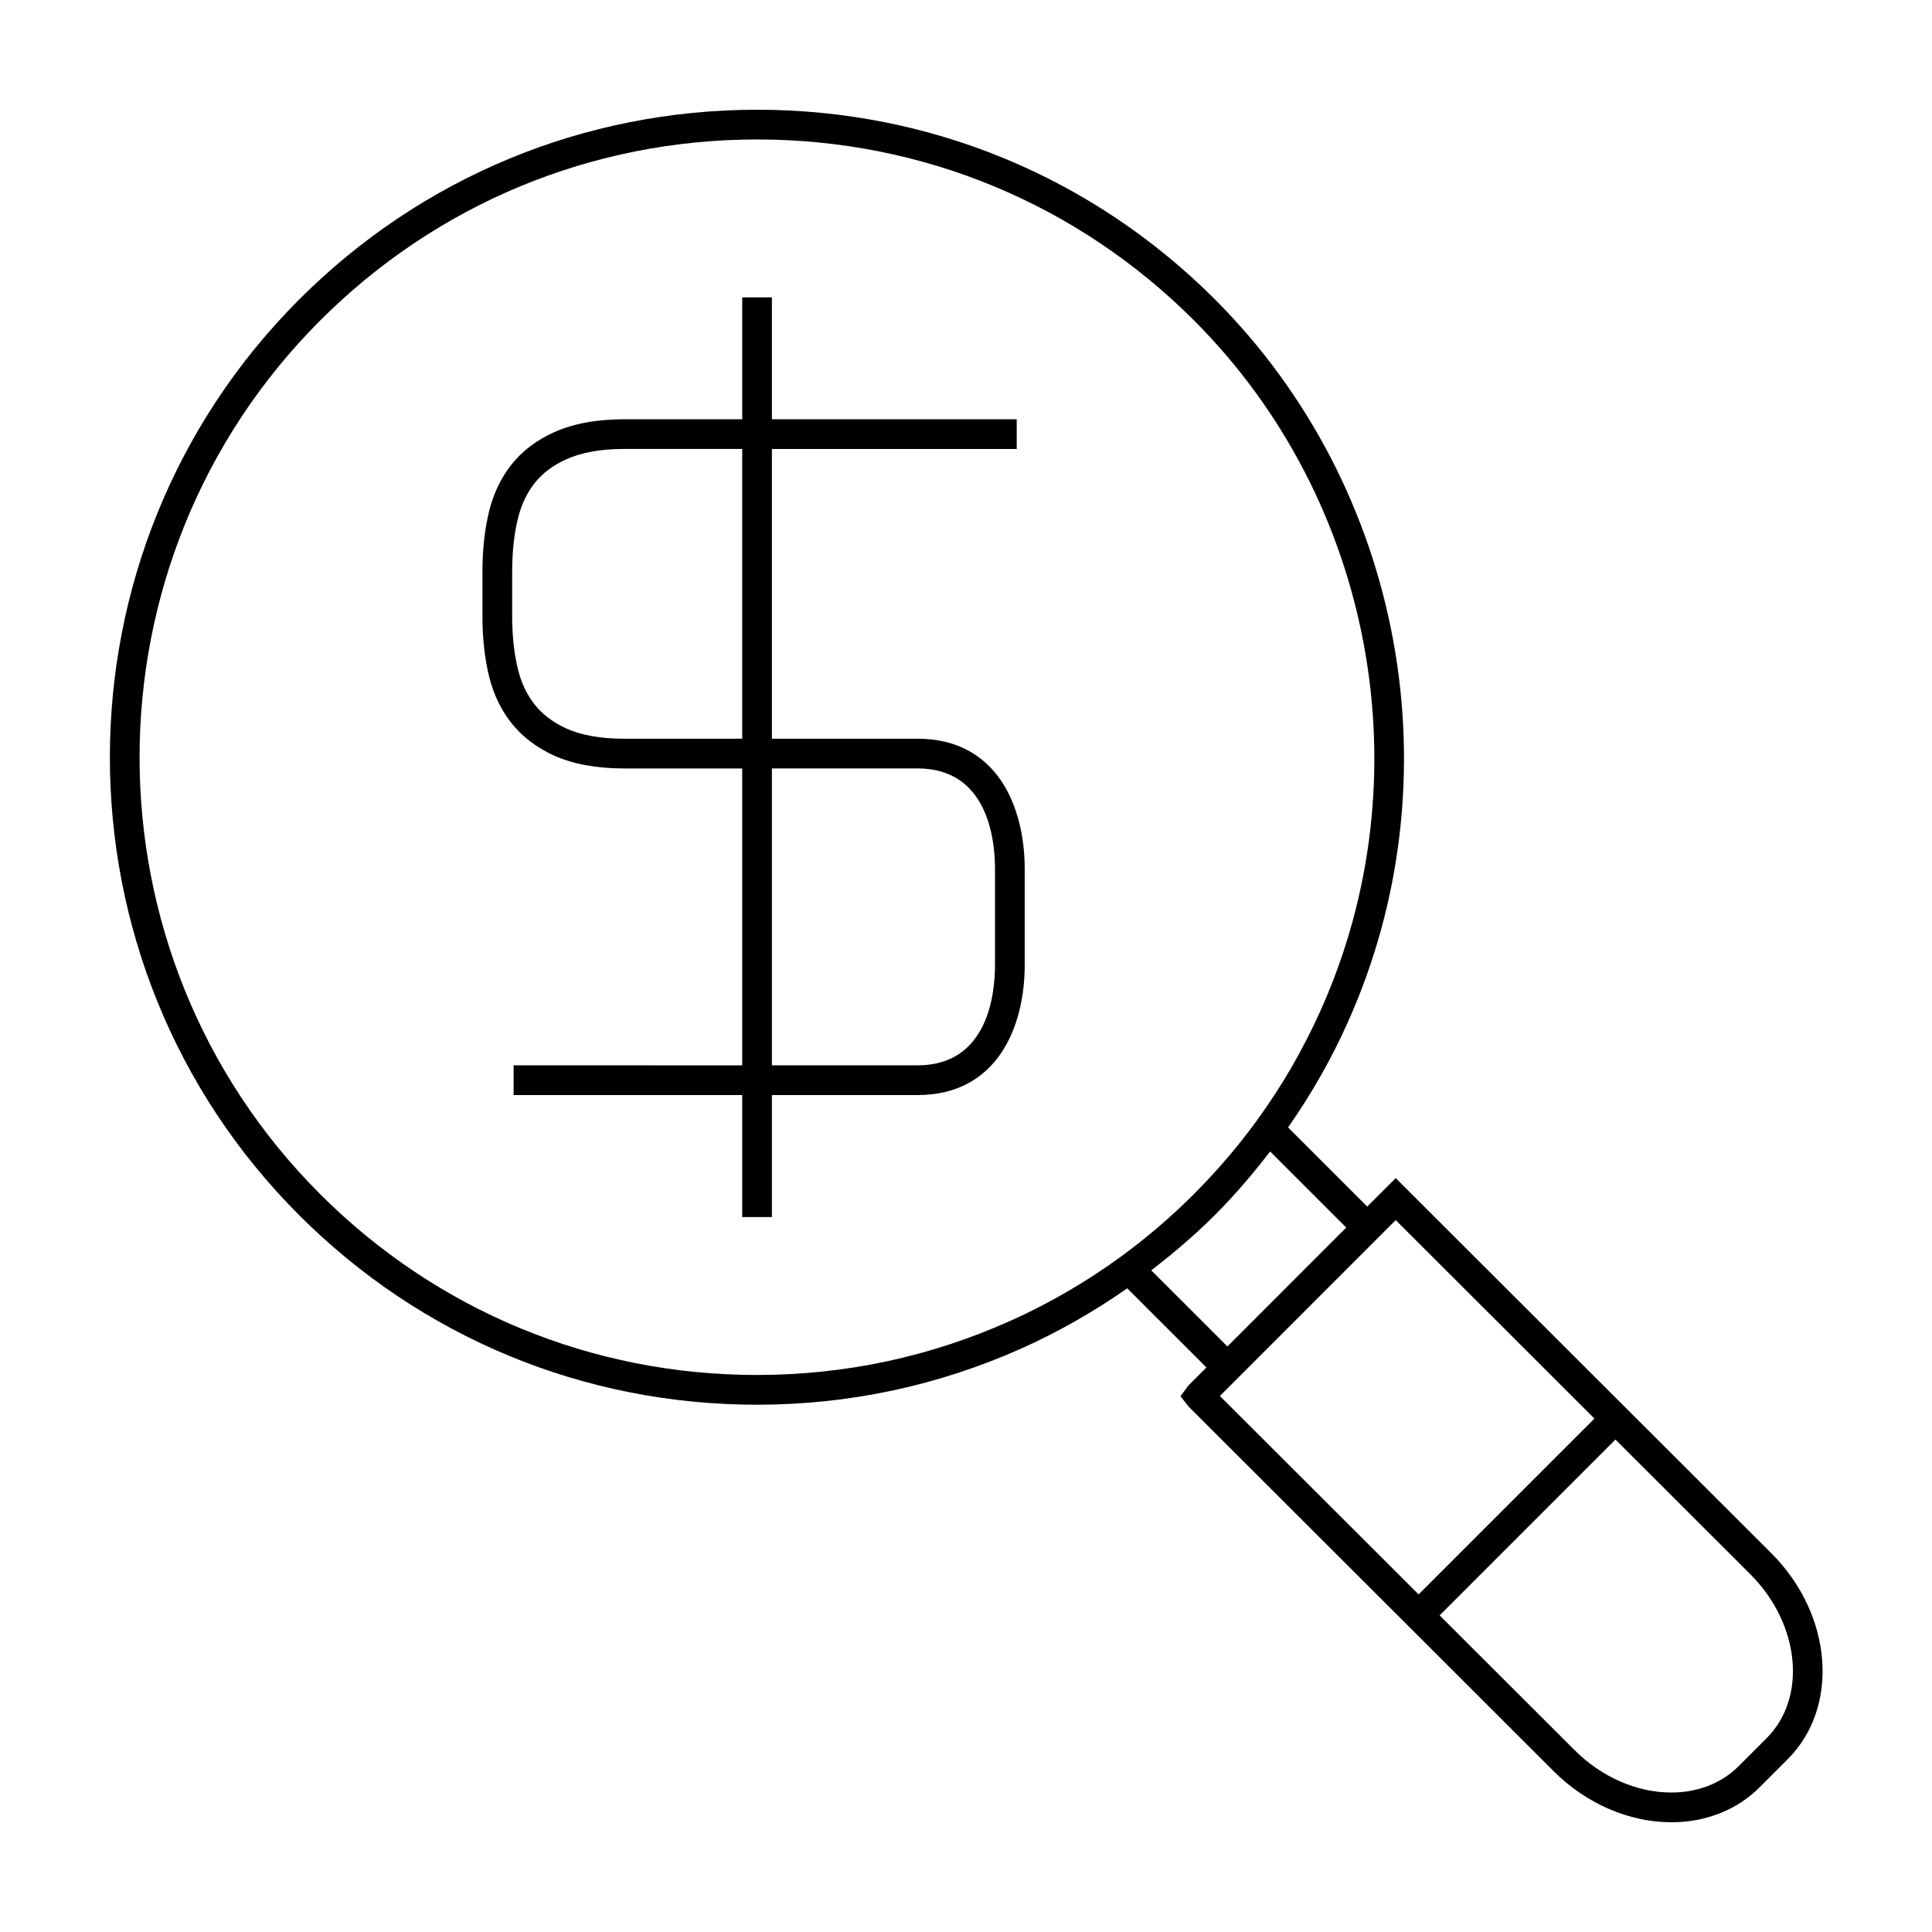 <?xml version="1.0" encoding="UTF-8"?>
<!-- Uploaded to: ICON Repo, www.svgrepo.com, Generator: ICON Repo Mixer Tools -->
<svg fill="#000000" width="800px" height="800px" version="1.1" viewBox="144 144 512 512" xmlns="http://www.w3.org/2000/svg">
 <g>
  <path d="m387.17 339.77h-38.605v-76.785h64.875v-7.871h-64.875v-32.312h-7.871v32.312h-31.285-0.027c-7.238 0-13.461 1.148-18.504 3.418-4.723 2.113-8.59 5.062-11.508 8.801-2.664 3.473-4.527 7.363-5.688 11.902-1.211 4.824-1.828 10.309-1.828 16.301v11.699c0 5.988 0.613 11.473 1.832 16.316 1.164 4.543 3.027 8.422 5.695 11.871 2.867 3.688 6.723 6.66 11.492 8.836 5.023 2.246 11.25 3.391 18.531 3.391h31.289v78.684l-60.578-0.004v7.871l60.578 0.004v32.328h7.871v-32.328h38.605c20.934 0 28.391-17.82 28.391-34.504v-25.395c0-16.703-7.457-34.535-28.391-34.535zm-77.758 0.004c-6.16-0.004-11.316-0.914-15.289-2.691-3.578-1.637-6.449-3.82-8.523-6.492-1.996-2.57-3.394-5.516-4.281-8.98-1.055-4.203-1.59-9.043-1.59-14.387v-11.699c0-5.348 0.535-10.18 1.586-14.363 0.887-3.473 2.293-6.434 4.277-9.016 2.098-2.688 4.961-4.856 8.508-6.438 4.023-1.812 9.168-2.731 15.289-2.731h0.02l31.285 0.004v76.789zm98.277 59.918c0 8.008-2 26.633-20.52 26.633h-38.605v-78.684h38.605c18.52 0 20.52 18.641 20.52 26.656z"/>
  <path d="m513.88 456.21-7.543 7.543-20.977-20.977c6.137-8.797 11.484-18.125 15.812-27.84 28.996-64.551 14.848-141.55-35.203-191.6-32.406-32.406-75.488-50.254-121.31-50.254-45.832 0-88.926 17.848-121.34 50.254-66.922 66.926-66.938 175.8-0.035 242.7 32.391 32.391 75.465 50.23 121.3 50.23 24.473 0 48.152-5.059 70.375-15.031 9.723-4.367 19.031-9.707 27.773-15.816l20.988 20.98-4.762 4.762-2.113 2.844 2.137 2.746 96.754 96.633c8.605 8.605 19.984 13.539 31.219 13.539 9.09 0 17.383-3.281 23.34-9.246l7.453-7.453c13.859-13.855 11.934-38.332-4.289-54.562zm-102.15 37.836c-21.207 9.516-43.801 14.336-67.152 14.336-43.727 0-84.828-17.02-115.73-47.918-63.828-63.832-63.812-167.71 0.035-231.56 30.926-30.922 72.043-47.945 115.78-47.945 43.727 0 84.828 17.031 115.75 47.945 47.75 47.758 61.25 121.22 33.582 182.82-4.57 10.242-10.254 20.07-16.902 29.207-4.984 6.856-10.598 13.41-16.68 19.496-6.039 6.051-12.609 11.672-19.527 16.715-9.09 6.613-18.898 12.305-29.148 16.91zm37.367-13.391c5.902-4.551 11.613-9.41 16.867-14.668 5.285-5.285 10.125-10.973 14.637-16.836l20.168 20.168-31.492 31.504zm64.785-13.309 52.664 52.59-46.598 46.598-52.668-52.582zm98.281 137.3-7.453 7.453c-4.477 4.477-10.785 6.938-17.77 6.938-9.164 0-18.516-4.094-25.656-11.234l-35.766-35.711 46.594-46.598 35.766 35.719c13.152 13.172 15.074 32.652 4.285 43.434z"/>
 </g>
</svg>